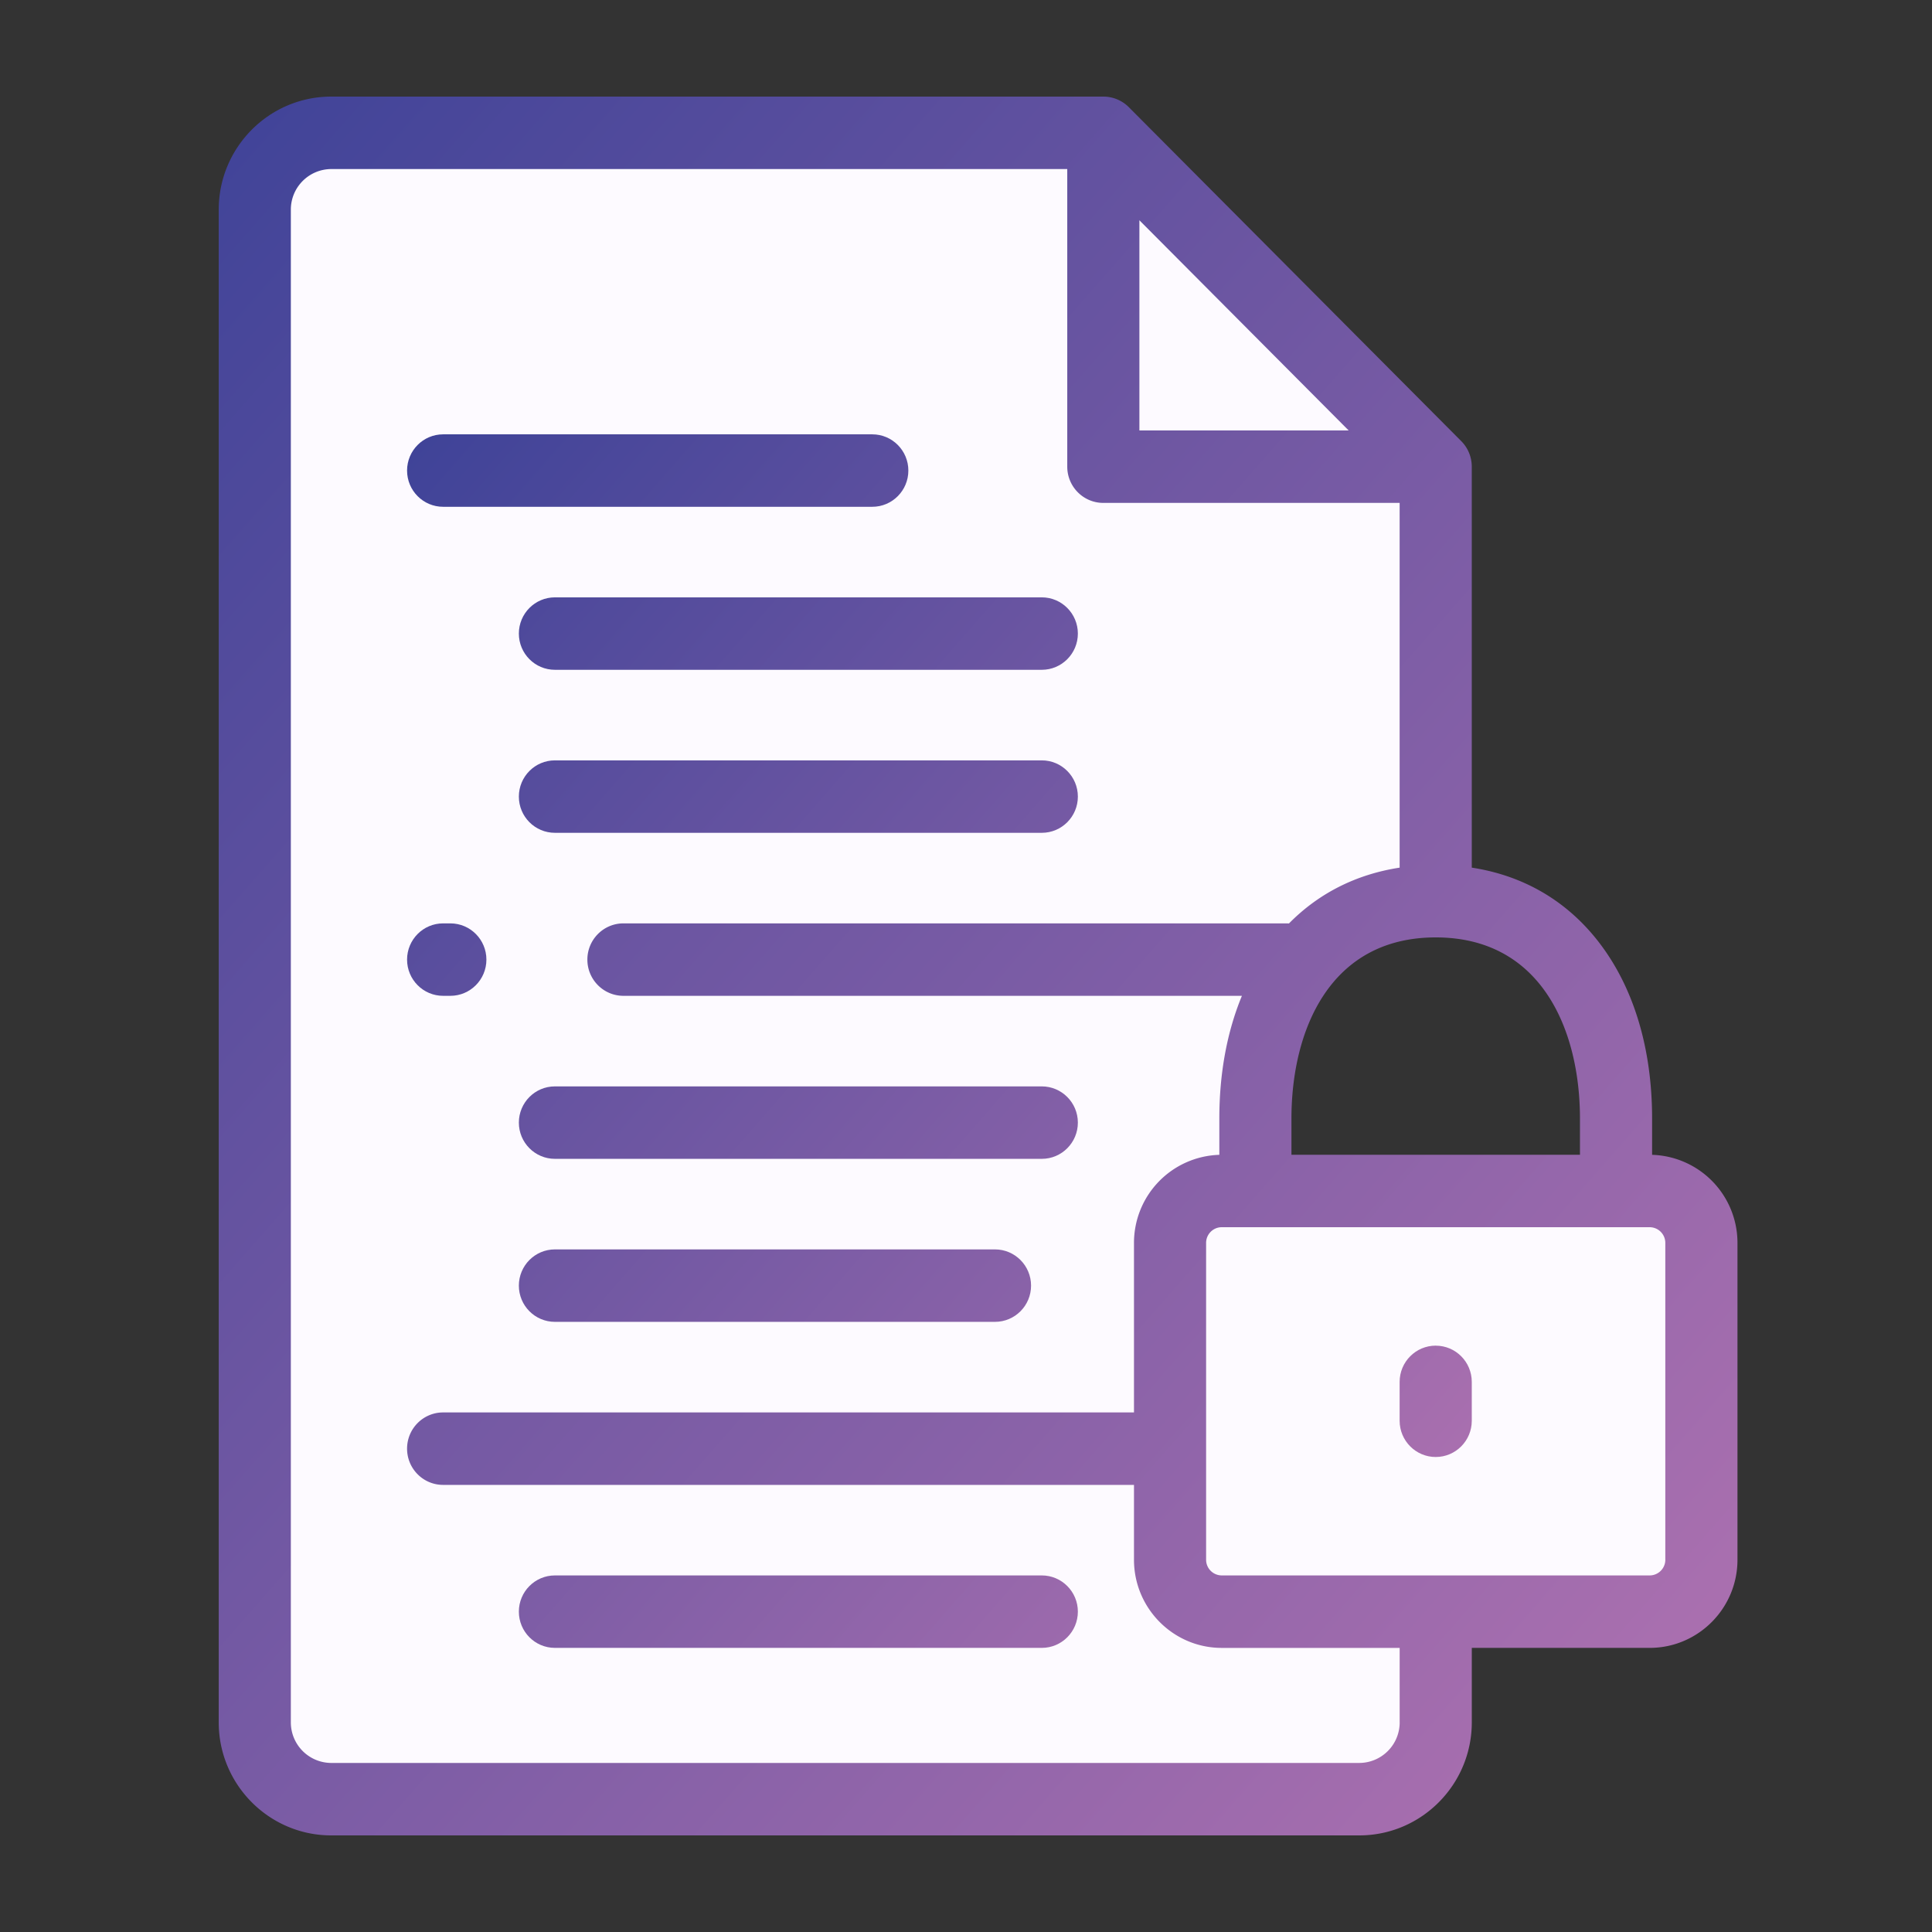 <svg xmlns="http://www.w3.org/2000/svg" width="80" height="80" viewBox="0 0 80 80">
    <rect x="0" y="0" width="80" height="80" fill="#333333" stroke="none"/>
    <defs>
        <linearGradient id="a" x1="100%" x2="0%" y1="100%" y2="0%">
            <stop offset="0%" stop-color="#B273B1"/>
            <stop offset="100%" stop-color="#3F4398"/>
        </linearGradient>
    </defs>
    <g fill="none" fill-rule="nonzero">
        <path fill="#FDFAFF" d="M51.518 48.816v-3c0-4.97 2.523-9 7.482-9V18.824L45.208 5H13.174A3.178 3.178 0 0 0 10 8.181V70.82A3.178 3.178 0 0 0 13.174 74h42.652A3.178 3.178 0 0 0 59 70.819V48.816h-7.482z"/>
        <path fill="#FDFAFF" d="M60 19H46V5zM67.86 49H50.14c-1.182 0-2.14.94-2.14 2.098v12.804C48 65.06 48.958 66 50.14 66h17.72c1.182 0 2.14-.94 2.14-2.098V51.098C70 49.94 69.042 49 67.86 49z"/>
        <g fill="url(#a)" transform="translate(9 4)">
            <path d="M59.41 43.819v-1.503c0-2.894-.757-5.411-2.188-7.279-1.32-1.722-3.126-2.78-5.279-3.11V15.325c0-.398-.157-.78-.437-1.06L37.742.438A1.49 1.49 0 0 0 36.686 0H4.716C2.147 0 .057 2.1.057 4.682v62.637c0 2.58 2.09 4.681 4.66 4.681h42.567c2.57 0 4.66-2.1 4.66-4.682v-3.083h7.368c2.003 0 3.633-1.637 3.633-3.65V47.466a3.647 3.647 0 0 0-3.534-3.647zm-2.987-1.503v1.5H44.476v-1.5c0-3.626 1.57-7.5 5.974-7.5s5.973 3.875 5.973 7.5zM38.18 5.121l8.665 8.703H38.18V5.121zm10.778 62.197A1.68 1.68 0 0 1 47.282 69H4.717a1.68 1.68 0 0 1-1.674-1.682V4.682A1.68 1.68 0 0 1 4.717 3h30.476v12.324c0 .828.668 1.5 1.493 1.5h12.27v15.103h.003c-1.798.275-3.353 1.059-4.586 2.312-.027-.001-.053-.004-.08-.004H16.816c-.825 0-1.494.672-1.494 1.5s.669 1.5 1.494 1.5h25.609c-.615 1.486-.935 3.203-.935 5.081v1.503a3.646 3.646 0 0 0-3.534 3.647v7.02H9.349c-.825 0-1.493.671-1.493 1.5 0 .828.668 1.5 1.493 1.5h28.607v3.1c0 2.012 1.63 3.65 3.633 3.65h7.368v3.082zm11-6.733a.65.65 0 0 1-.647.65H41.59a.65.65 0 0 1-.648-.65V47.466c0-.358.29-.65.647-.65H59.31a.65.65 0 0 1 .647.65v13.12z"/>
            <path d="M50.45 51.72c-.825 0-1.494.673-1.494 1.5v1.611c0 .828.67 1.5 1.494 1.5s1.493-.672 1.493-1.5v-1.61c0-.829-.669-1.5-1.493-1.5zM9.349 16.985h17.77c.825 0 1.494-.672 1.494-1.5s-.669-1.5-1.493-1.5H9.349c-.825 0-1.493.672-1.493 1.5s.668 1.5 1.493 1.5zM12.485 22.235c0 .828.668 1.5 1.493 1.5h20.16c.825 0 1.494-.672 1.494-1.5s-.67-1.5-1.494-1.5h-20.16c-.825 0-1.493.672-1.493 1.5zM34.138 27.485h-20.16c-.825 0-1.493.672-1.493 1.5 0 .829.668 1.5 1.493 1.5h20.16c.825 0 1.494-.671 1.494-1.5 0-.828-.67-1.5-1.494-1.5zM9.349 37.235h.299c.824 0 1.493-.672 1.493-1.5s-.669-1.5-1.493-1.5h-.3c-.824 0-1.492.672-1.492 1.5s.668 1.5 1.493 1.5zM12.485 42.485c0 .828.668 1.5 1.493 1.5h20.16c.825 0 1.494-.672 1.494-1.5s-.67-1.5-1.494-1.5h-20.16c-.825 0-1.493.672-1.493 1.5zM32.2 47.735H13.978c-.825 0-1.493.672-1.493 1.5 0 .829.668 1.5 1.493 1.5H32.2c.825 0 1.494-.671 1.494-1.5 0-.828-.67-1.5-1.494-1.5zM34.138 61.235h-20.16c-.825 0-1.493.672-1.493 1.5 0 .829.668 1.5 1.493 1.5h20.16c.825 0 1.494-.671 1.494-1.5 0-.828-.67-1.5-1.494-1.5z"/>
        </g>
    </g>
</svg>
